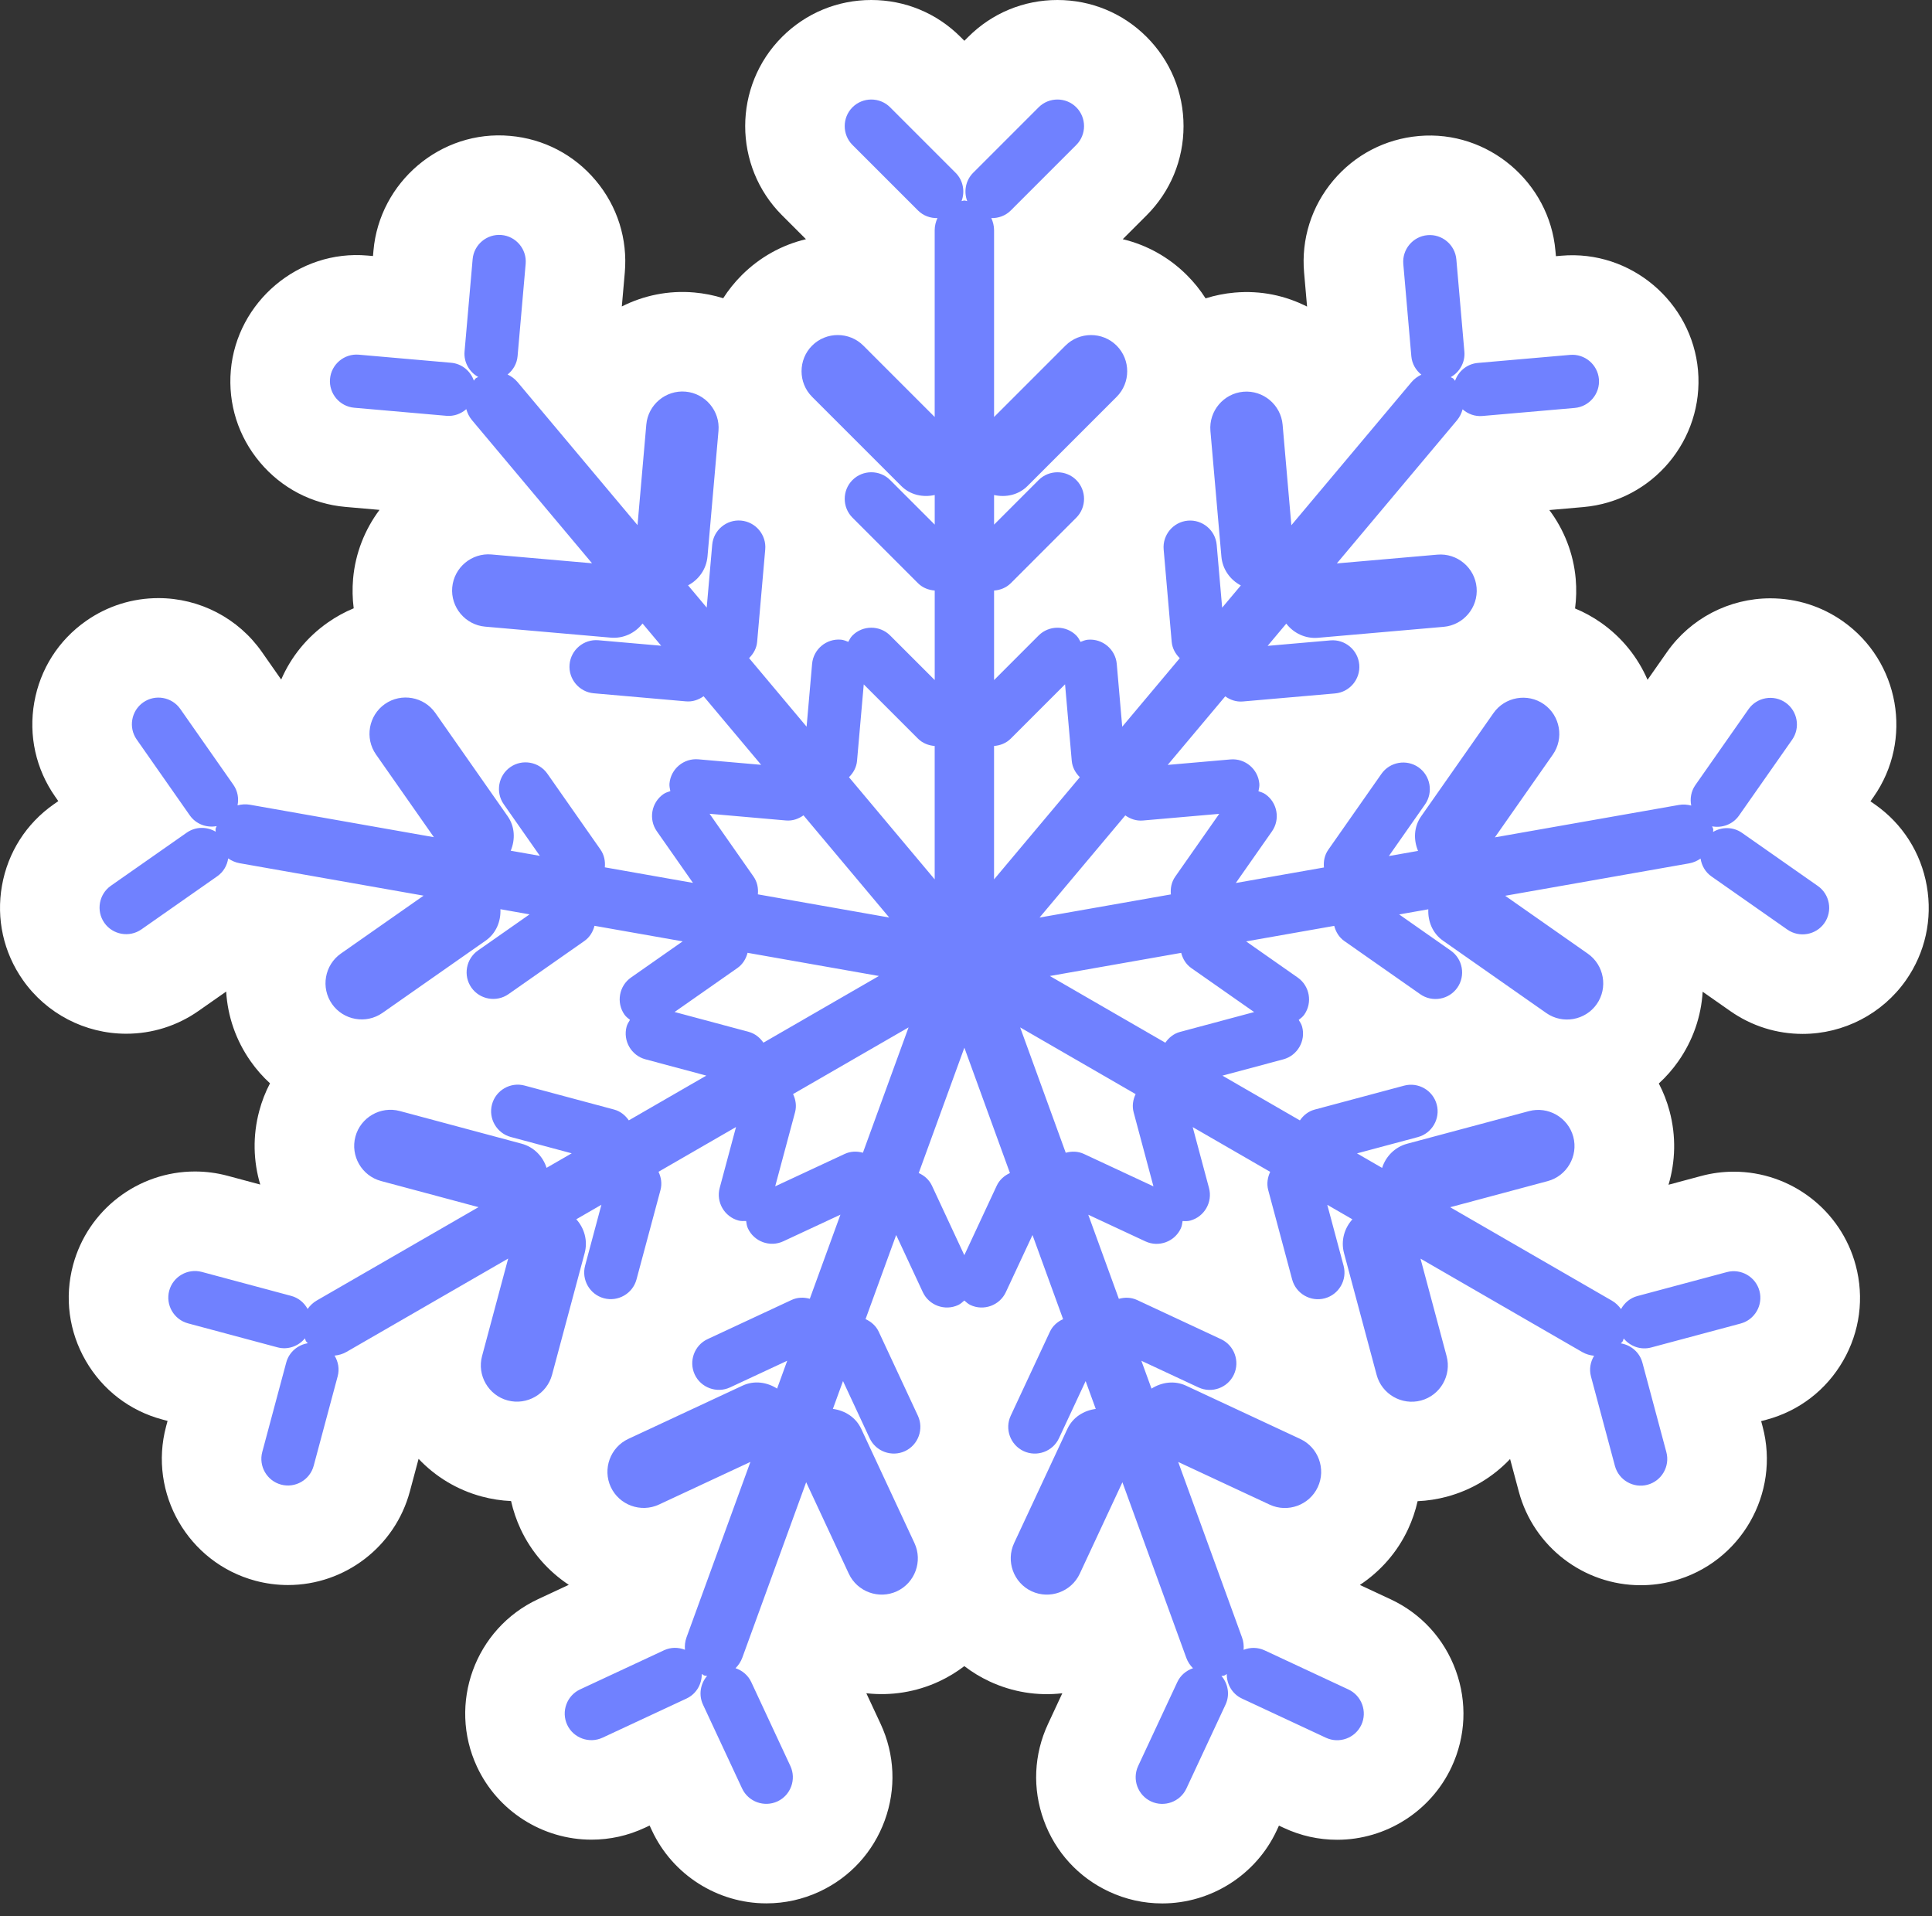 <?xml version="1.0" encoding="UTF-8"?> <svg xmlns="http://www.w3.org/2000/svg" width="121" height="120" viewBox="0 0 121 120" fill="none"><rect x="0" y="0" width="121" height="120" fill="#333333" stroke="none"/><path d="M120.674 55.48C120.308 53.398 119.154 51.586 117.428 50.378L117.146 50.181L117.345 49.897C119.84 46.332 118.971 41.398 115.406 38.896C114.073 37.962 112.506 37.468 110.876 37.468C108.298 37.468 105.878 38.726 104.402 40.833L103.185 42.57C102.582 41.177 101.599 39.927 100.267 38.993C99.755 38.635 99.213 38.337 98.645 38.103C98.725 37.501 98.74 36.882 98.686 36.252C98.546 34.645 97.95 33.165 97.034 31.94L99.162 31.754C103.502 31.376 106.725 27.538 106.346 23.192C105.97 18.923 102.148 15.634 97.788 16.013L97.447 16.043L97.415 15.696C97.04 11.428 93.204 8.133 88.861 8.517C86.76 8.7 84.856 9.691 83.496 11.308C82.138 12.926 81.49 14.976 81.675 17.074L81.861 19.199C80.504 18.513 78.978 18.178 77.325 18.322C76.695 18.377 76.085 18.501 75.505 18.684C75.174 18.165 74.784 17.678 74.338 17.233C73.213 16.109 71.828 15.339 70.317 14.979L71.812 13.484C73.303 11.993 74.124 10.009 74.124 7.897C74.124 5.786 73.302 3.802 71.812 2.311C70.322 0.82 68.338 0 66.225 0C64.115 0 62.13 0.821 60.641 2.311L60.398 2.554L60.154 2.311C58.663 0.82 56.679 0 54.568 0C52.456 0 50.472 0.821 48.981 2.311C45.901 5.392 45.901 10.403 48.981 13.484L50.477 14.979C48.965 15.339 47.58 16.109 46.453 17.234C46.011 17.677 45.623 18.16 45.294 18.675C44.709 18.492 44.102 18.371 43.478 18.316C41.861 18.173 40.301 18.505 38.944 19.192L39.13 17.071C39.315 14.97 38.669 12.921 37.31 11.303C35.952 9.685 34.047 8.693 31.951 8.51C27.591 8.114 23.765 11.418 23.39 15.691L23.36 16.033L23.015 16.003C18.683 15.619 14.832 18.913 14.457 23.188C14.274 25.288 14.921 27.334 16.279 28.95C17.637 30.568 19.541 31.561 21.64 31.744L23.768 31.93C22.852 33.156 22.255 34.636 22.114 36.243C22.061 36.867 22.073 37.486 22.152 38.093C21.585 38.328 21.041 38.626 20.53 38.985C19.227 39.897 18.229 41.129 17.611 42.555L16.398 40.821C14.921 38.713 12.501 37.455 9.923 37.455C8.295 37.455 6.729 37.948 5.396 38.881C3.668 40.089 2.514 41.901 2.147 43.981C1.78 46.061 2.244 48.158 3.454 49.885L3.651 50.167L3.372 50.363C1.643 51.571 0.49 53.383 0.123 55.463C-0.244 57.543 0.22 59.64 1.429 61.365C2.905 63.475 5.325 64.734 7.904 64.734C9.533 64.734 11.098 64.241 12.432 63.307L14.165 62.094C14.258 63.646 14.775 65.145 15.688 66.447C16.047 66.96 16.456 67.425 16.91 67.839C16.627 68.38 16.399 68.958 16.238 69.566C15.816 71.136 15.866 72.724 16.299 74.179L14.255 73.631C13.588 73.452 12.899 73.361 12.21 73.361C8.64 73.361 5.503 75.767 4.577 79.214C4.031 81.251 4.312 83.381 5.368 85.21C6.424 87.039 8.127 88.347 10.162 88.891L10.495 88.98L10.405 89.314C9.278 93.52 11.784 97.859 15.993 98.989C16.66 99.167 17.346 99.258 18.034 99.258C21.604 99.258 24.742 96.851 25.668 93.402L26.216 91.356C27.259 92.459 28.61 93.296 30.181 93.717C30.779 93.877 31.392 93.972 32.008 93.999C32.142 94.597 32.342 95.185 32.605 95.753C33.279 97.198 34.337 98.395 35.623 99.245L33.696 100.144C29.747 101.986 28.035 106.697 29.875 110.64C31.166 113.412 33.978 115.203 37.041 115.203C38.2 115.203 39.321 114.955 40.373 114.464L40.685 114.319L40.83 114.629C42.12 117.401 44.934 119.192 47.995 119.192C49.154 119.192 50.276 118.944 51.328 118.454C53.239 117.563 54.69 115.979 55.413 113.994C56.135 112.01 56.042 109.866 55.153 107.954L54.258 106.034C55.8 106.211 57.386 105.958 58.812 105.294C59.385 105.028 59.913 104.705 60.395 104.336C60.877 104.705 61.404 105.028 61.977 105.295C63.404 105.961 64.987 106.218 66.532 106.035L65.638 107.955C64.746 109.865 64.651 112.011 65.374 113.996C66.096 115.982 67.547 117.566 69.454 118.455C70.507 118.947 71.629 119.196 72.791 119.196C75.853 119.196 78.665 117.405 79.956 114.636L80.1 114.324L80.412 114.469C81.465 114.961 82.587 115.21 83.749 115.21C86.808 115.21 89.618 113.42 90.912 110.651C91.803 108.741 91.897 106.595 91.175 104.61C90.454 102.624 89.001 101.04 87.094 100.15L85.168 99.252C86.454 98.402 87.513 97.205 88.186 95.761C88.451 95.192 88.65 94.604 88.784 94.007C89.4 93.98 90.013 93.886 90.614 93.725C92.183 93.305 93.534 92.468 94.576 91.366L95.124 93.413C96.049 96.862 99.188 99.27 102.76 99.27C103.448 99.27 104.135 99.179 104.805 99C109.009 97.871 111.514 93.531 110.389 89.326L110.3 88.994L110.632 88.905C112.668 88.36 114.372 87.053 115.428 85.224C116.485 83.396 116.766 81.267 116.221 79.232C115.299 75.783 112.16 73.373 108.587 73.373C107.897 73.373 107.21 73.464 106.546 73.642L104.498 74.191C104.932 72.736 104.983 71.147 104.562 69.575C104.4 68.968 104.173 68.391 103.891 67.85C104.343 67.437 104.753 66.972 105.111 66.461C106.025 65.157 106.544 63.657 106.637 62.104L108.369 63.317C109.703 64.251 111.268 64.745 112.897 64.745C115.476 64.745 117.898 63.485 119.372 61.379C120.575 59.655 121.04 57.559 120.674 55.48Z" fill="white"></path><path d="M113.852 55.483L109.101 52.155C108.548 51.768 107.838 51.771 107.291 52.097C107.286 52.036 107.307 51.978 107.296 51.916C107.285 51.854 107.246 51.807 107.229 51.747C107.855 51.866 108.524 51.627 108.912 51.074L112.24 46.323C112.766 45.572 112.582 44.527 111.831 44.001C111.08 43.475 110.035 43.659 109.509 44.41L106.181 49.161C105.909 49.549 105.834 50.013 105.921 50.446C105.673 50.382 105.411 50.361 105.143 50.408L93.624 52.437L97.249 47.26C97.966 46.238 97.716 44.816 96.694 44.1C95.671 43.384 94.249 43.635 93.534 44.657L89.004 51.122C88.543 51.78 88.522 52.59 88.811 53.285L86.984 53.607L89.249 50.373C89.775 49.622 89.591 48.577 88.841 48.051C88.09 47.525 87.044 47.709 86.519 48.46L83.191 53.211C82.954 53.547 82.882 53.942 82.918 54.323L77.398 55.295L79.663 52.061C80.189 51.31 80.005 50.265 79.254 49.739C79.118 49.644 78.966 49.598 78.817 49.548C78.849 49.393 78.885 49.238 78.871 49.073C78.79 48.159 77.978 47.477 77.064 47.557L73.132 47.9L76.736 43.607C77.047 43.829 77.425 43.963 77.835 43.928L83.614 43.424C84.528 43.344 85.21 42.532 85.129 41.618C85.049 40.705 84.237 40.022 83.323 40.102L79.391 40.445L80.559 39.053C81.016 39.648 81.754 40.009 82.552 39.939L90.415 39.253C91.659 39.145 92.587 38.039 92.478 36.796C92.371 35.553 91.264 34.625 90.022 34.733L83.725 35.282L91.246 26.324C91.421 26.116 91.534 25.879 91.602 25.632C91.933 25.924 92.371 26.091 92.844 26.05L98.623 25.546C99.535 25.466 100.219 24.654 100.139 23.74C100.059 22.826 99.246 22.144 98.332 22.224L92.553 22.728C91.88 22.787 91.34 23.246 91.129 23.847C91.087 23.803 91.064 23.746 91.016 23.705C90.969 23.665 90.909 23.653 90.858 23.618C91.413 23.307 91.772 22.694 91.713 22.021L91.21 16.242C91.129 15.329 90.317 14.646 89.403 14.726C88.49 14.806 87.808 15.618 87.888 16.532L88.391 22.311C88.433 22.783 88.674 23.187 89.019 23.462C88.787 23.573 88.573 23.725 88.398 23.933L80.877 32.891L80.329 26.594C80.219 25.351 79.115 24.423 77.871 24.531C76.629 24.64 75.701 25.745 75.808 26.988L76.495 34.851C76.564 35.65 77.047 36.314 77.713 36.661L76.543 38.053L76.201 34.12C76.121 33.206 75.308 32.524 74.394 32.604C73.481 32.684 72.799 33.496 72.879 34.41L73.382 40.189C73.418 40.598 73.615 40.947 73.888 41.216L70.284 45.509L69.942 41.576C69.862 40.663 69.049 39.98 68.135 40.06C67.969 40.075 67.822 40.137 67.674 40.197C67.599 40.056 67.525 39.913 67.407 39.795C66.76 39.147 65.698 39.147 65.049 39.795L62.258 42.587V36.982C62.639 36.952 63.014 36.811 63.306 36.521L67.407 32.419C68.055 31.771 68.055 30.709 67.407 30.061C66.76 29.413 65.698 29.413 65.049 30.061L62.258 32.853V30.999C62.992 31.163 63.785 31.001 64.353 30.433L69.934 24.852C70.817 23.97 70.817 22.526 69.934 21.644C69.052 20.762 67.609 20.762 66.727 21.644L62.258 26.113V14.417C62.258 14.145 62.191 13.891 62.086 13.657C62.526 13.668 62.971 13.514 63.306 13.179L67.407 9.077C68.055 8.429 68.055 7.368 67.407 6.719C66.76 6.07 65.698 6.07 65.049 6.719L60.947 10.821C60.471 11.299 60.35 11.999 60.577 12.594C60.516 12.588 60.462 12.558 60.398 12.558C60.336 12.558 60.282 12.588 60.221 12.594C60.447 11.999 60.327 11.299 59.849 10.821L55.748 6.719C55.099 6.07 54.038 6.07 53.389 6.719C52.742 7.367 52.742 8.428 53.389 9.077L57.492 13.179C57.827 13.514 58.27 13.668 58.712 13.657C58.605 13.89 58.539 14.145 58.539 14.416V26.112L54.071 21.643C53.188 20.761 51.745 20.761 50.862 21.643C49.98 22.525 49.98 23.969 50.862 24.851L56.444 30.432C57.011 31 57.806 31.162 58.541 30.998V32.852L55.748 30.06C55.1 29.412 54.039 29.412 53.391 30.06C52.742 30.708 52.742 31.769 53.391 32.418L57.492 36.52C57.782 36.81 58.158 36.95 58.541 36.981V42.586L55.748 39.794C55.1 39.146 54.039 39.146 53.391 39.794C53.273 39.911 53.202 40.053 53.127 40.193C52.98 40.134 52.834 40.072 52.667 40.057C51.755 39.977 50.941 40.659 50.861 41.573L50.517 45.506L46.914 41.212C47.188 40.943 47.386 40.594 47.42 40.185L47.926 34.406C48.007 33.493 47.325 32.68 46.41 32.6C45.496 32.52 44.684 33.202 44.605 34.115L44.261 38.048L43.093 36.655C43.758 36.308 44.24 35.644 44.31 34.846L44.998 26.983C45.108 25.74 44.179 24.634 42.937 24.525C41.694 24.416 40.587 25.344 40.478 26.587L39.928 32.883L32.41 23.923C32.234 23.715 32.02 23.563 31.79 23.452C32.135 23.177 32.376 22.773 32.416 22.301L32.922 16.522C33.002 15.609 32.321 14.796 31.407 14.716C30.492 14.636 29.68 15.318 29.601 16.232L29.095 22.01C29.035 22.683 29.393 23.296 29.95 23.607C29.898 23.642 29.838 23.653 29.791 23.694C29.742 23.734 29.721 23.792 29.677 23.836C29.468 23.235 28.927 22.775 28.253 22.717L22.474 22.211C21.561 22.131 20.748 22.813 20.669 23.727C20.588 24.64 21.27 25.453 22.184 25.533L27.962 26.039C28.434 26.08 28.873 25.913 29.204 25.621C29.273 25.868 29.387 26.105 29.561 26.313L37.078 35.273L30.782 34.722C29.538 34.613 28.433 35.541 28.323 36.784C28.215 38.027 29.142 39.133 30.386 39.242L38.248 39.93C39.047 40 39.785 39.639 40.242 39.045L41.41 40.437L37.477 40.093C36.565 40.013 35.752 40.695 35.672 41.609C35.592 42.522 36.273 43.335 37.188 43.415L42.967 43.921C43.376 43.957 43.754 43.823 44.066 43.6L47.669 47.894L43.736 47.55C42.822 47.47 42.01 48.152 41.929 49.066C41.916 49.231 41.952 49.386 41.983 49.541C41.834 49.591 41.681 49.637 41.545 49.732C40.794 50.258 40.609 51.303 41.136 52.054L43.4 55.288L37.88 54.314C37.916 53.933 37.843 53.539 37.608 53.202L34.281 48.45C33.755 47.699 32.709 47.514 31.959 48.04C31.207 48.566 31.023 49.611 31.549 50.362L33.812 53.596L31.986 53.274C32.276 52.58 32.254 51.769 31.793 51.111L27.265 44.645C26.549 43.623 25.128 43.372 24.105 44.088C23.084 44.804 22.832 46.225 23.549 47.248L27.174 52.426L15.655 50.394C15.387 50.347 15.126 50.368 14.877 50.432C14.964 49.999 14.889 49.535 14.618 49.147L11.291 44.395C10.765 43.644 9.72 43.459 8.97 43.985C8.219 44.511 8.034 45.556 8.56 46.307L11.886 51.059C12.274 51.612 12.943 51.852 13.569 51.733C13.552 51.792 13.514 51.84 13.502 51.902C13.492 51.964 13.511 52.022 13.508 52.083C12.96 51.757 12.251 51.754 11.697 52.141L6.944 55.468C6.194 55.994 6.009 57.039 6.535 57.79C7.061 58.541 8.105 58.726 8.857 58.2L13.608 54.873C13.996 54.602 14.226 54.191 14.291 53.755C14.502 53.9 14.742 54.009 15.009 54.056L26.529 56.088L21.351 59.713C20.328 60.429 20.078 61.85 20.794 62.873C21.509 63.895 22.93 64.146 23.953 63.43L30.419 58.903C31.078 58.442 31.375 57.688 31.341 56.937L33.167 57.259L29.933 59.523C29.183 60.049 28.997 61.094 29.523 61.845C30.049 62.596 31.095 62.781 31.846 62.255L36.597 58.928C36.934 58.693 37.138 58.347 37.233 57.976L42.754 58.95L39.52 61.214C38.769 61.74 38.584 62.785 39.109 63.536C39.205 63.672 39.331 63.767 39.456 63.865C39.373 64 39.286 64.133 39.243 64.293C39.007 65.179 39.536 66.098 40.422 66.335L44.236 67.357L39.382 70.159C39.164 69.844 38.855 69.588 38.459 69.482L32.855 67.98C31.97 67.742 31.05 68.273 30.814 69.159C30.576 70.045 31.107 70.964 31.992 71.201L35.806 72.223L34.231 73.132C34.005 72.417 33.435 71.825 32.661 71.618L25.038 69.574C23.832 69.251 22.581 69.973 22.259 71.178C21.936 72.383 22.657 73.634 23.863 73.957L29.968 75.594L19.837 81.441C19.602 81.577 19.415 81.761 19.265 81.97C19.055 81.582 18.698 81.275 18.241 81.152L12.639 79.65C11.752 79.413 10.834 79.943 10.597 80.829C10.36 81.715 10.889 82.634 11.775 82.871L17.378 84.373C18.03 84.548 18.697 84.301 19.099 83.808C19.125 83.864 19.125 83.925 19.157 83.98C19.189 84.034 19.241 84.066 19.277 84.116C18.648 84.218 18.102 84.672 17.927 85.324L16.425 90.927C16.188 91.813 16.718 92.732 17.605 92.969C18.491 93.206 19.41 92.676 19.646 91.79L21.148 86.187C21.271 85.73 21.183 85.268 20.953 84.891C21.207 84.866 21.46 84.796 21.697 84.661L31.826 78.814L30.191 84.919C29.867 86.124 30.59 87.375 31.794 87.698C32.999 88.021 34.251 87.299 34.574 86.094L36.617 78.47C36.825 77.696 36.597 76.906 36.092 76.353L37.666 75.444L36.644 79.257C36.407 80.143 36.937 81.062 37.822 81.299C38.709 81.536 39.627 81.006 39.864 80.12L41.367 74.517C41.472 74.12 41.407 73.725 41.242 73.379L46.096 70.577L45.074 74.39C44.836 75.276 45.367 76.195 46.252 76.432C46.413 76.475 46.572 76.466 46.73 76.461C46.752 76.618 46.772 76.776 46.842 76.926C47.228 77.757 48.225 78.12 49.056 77.733L52.635 76.065L50.717 81.332C50.347 81.23 49.947 81.233 49.575 81.407L44.316 83.858C43.486 84.245 43.123 85.243 43.51 86.074C43.897 86.905 44.895 87.268 45.725 86.881L49.303 85.213L48.669 86.956C48.035 86.551 47.233 86.431 46.505 86.771L39.352 90.106C38.221 90.633 37.727 91.99 38.254 93.121C38.781 94.252 40.138 94.746 41.269 94.219L46.998 91.548L42.995 102.538C42.903 102.794 42.877 103.055 42.898 103.311C42.486 103.15 42.017 103.143 41.587 103.343L36.33 105.794C35.498 106.182 35.136 107.179 35.523 108.01C35.91 108.841 36.907 109.204 37.737 108.817L42.995 106.366C43.608 106.081 43.959 105.464 43.952 104.827C44.007 104.854 44.047 104.9 44.105 104.922C44.164 104.943 44.225 104.934 44.285 104.949C43.868 105.431 43.742 106.13 44.026 106.742L46.477 111.999C46.865 112.83 47.862 113.193 48.694 112.806C49.525 112.419 49.888 111.422 49.501 110.591L47.05 105.333C46.849 104.904 46.486 104.607 46.066 104.466C46.246 104.283 46.395 104.067 46.489 103.811L50.49 92.82L53.16 98.549C53.688 99.68 55.044 100.174 56.175 99.647C57.306 99.12 57.8 97.763 57.273 96.632L53.938 89.478C53.599 88.75 52.907 88.326 52.163 88.228L52.797 86.485L54.465 90.064C54.852 90.895 55.849 91.258 56.681 90.871C57.511 90.484 57.874 89.487 57.487 88.655L55.036 83.398C54.864 83.026 54.557 82.765 54.209 82.606L56.127 77.339L57.795 80.917C58.182 81.748 59.179 82.111 60.011 81.724C60.16 81.654 60.276 81.545 60.395 81.44C60.514 81.545 60.63 81.654 60.779 81.724C61.611 82.112 62.608 81.749 62.995 80.918L64.665 77.34L66.581 82.607C66.231 82.766 65.927 83.026 65.754 83.398L63.301 88.655C62.913 89.486 63.276 90.483 64.108 90.871C64.939 91.259 65.936 90.896 66.323 90.065L67.993 86.487L68.626 88.23C67.88 88.327 67.189 88.751 66.85 89.479L63.513 96.632C62.986 97.763 63.478 99.12 64.609 99.647C65.74 100.174 67.097 99.681 67.624 98.55L70.296 92.822L74.296 103.813C74.388 104.069 74.537 104.285 74.716 104.468C74.299 104.609 73.933 104.906 73.734 105.335L71.281 110.592C70.894 111.423 71.257 112.42 72.088 112.808C72.918 113.196 73.915 112.833 74.303 112.002L76.755 106.745C77.04 106.133 76.915 105.434 76.499 104.952C76.558 104.937 76.618 104.947 76.677 104.925C76.737 104.903 76.776 104.857 76.832 104.83C76.823 105.467 77.174 106.084 77.787 106.369L83.043 108.821C83.874 109.209 84.871 108.846 85.26 108.015C85.647 107.184 85.284 106.187 84.454 105.799L79.197 103.347C78.767 103.147 78.297 103.153 77.886 103.315C77.906 103.059 77.882 102.798 77.788 102.543L73.79 91.551L79.517 94.223C80.648 94.75 82.005 94.257 82.532 93.126C83.061 91.995 82.567 90.638 81.436 90.111L74.282 86.774C73.555 86.434 72.752 86.554 72.118 86.958L71.484 85.215L75.062 86.884C75.894 87.272 76.891 86.909 77.278 86.078C77.666 85.247 77.303 84.25 76.472 83.862L71.216 81.41C70.844 81.236 70.442 81.233 70.073 81.335L68.157 76.068L71.736 77.737C72.567 78.125 73.564 77.762 73.951 76.931C74.022 76.781 74.04 76.623 74.064 76.466C74.222 76.471 74.38 76.48 74.54 76.437C75.427 76.2 75.957 75.281 75.719 74.395L74.698 70.581L79.552 73.384C79.388 73.73 79.322 74.125 79.427 74.522L80.927 80.125C81.165 81.011 82.084 81.541 82.969 81.304C83.856 81.067 84.386 80.148 84.148 79.262L83.127 75.448L84.701 76.357C84.195 76.91 83.968 77.7 84.175 78.474L86.218 86.098C86.54 87.303 87.79 88.025 88.996 87.703C90.201 87.38 90.924 86.13 90.6 84.925L88.966 78.819L99.094 84.669C99.329 84.805 99.582 84.875 99.838 84.9C99.608 85.277 99.519 85.738 99.641 86.196L101.142 91.799C101.379 92.685 102.298 93.216 103.184 92.978C104.07 92.74 104.601 91.822 104.363 90.936L102.863 85.333C102.688 84.681 102.142 84.227 101.513 84.125C101.549 84.075 101.601 84.044 101.632 83.989C101.663 83.935 101.665 83.874 101.691 83.817C102.094 84.31 102.76 84.557 103.412 84.382L109.015 82.882C109.901 82.645 110.432 81.726 110.194 80.84C109.957 79.954 109.038 79.424 108.152 79.661L102.549 81.161C102.092 81.283 101.736 81.591 101.524 81.978C101.375 81.769 101.187 81.585 100.951 81.449L90.823 75.599L96.93 73.964C98.135 73.641 98.856 72.391 98.534 71.186C98.212 69.981 96.962 69.259 95.757 69.581L88.132 71.622C87.359 71.829 86.788 72.421 86.561 73.136L84.987 72.227L88.802 71.206C89.688 70.969 90.219 70.05 89.981 69.164C89.743 68.278 88.825 67.748 87.939 67.985L82.335 69.485C81.939 69.591 81.629 69.846 81.412 70.162L76.558 67.359L80.373 66.338C81.258 66.101 81.79 65.182 81.552 64.296C81.508 64.136 81.421 64.002 81.338 63.868C81.463 63.77 81.591 63.675 81.686 63.539C82.212 62.788 82.028 61.743 81.276 61.217L78.043 58.952L83.562 57.98C83.659 58.351 83.862 58.697 84.198 58.932L88.95 62.26C89.701 62.786 90.746 62.602 91.272 61.851C91.797 61.1 91.614 60.055 90.862 59.529L87.629 57.264L89.454 56.942C89.421 57.693 89.718 58.447 90.376 58.908L96.841 63.437C97.864 64.153 99.285 63.902 100.002 62.881C100.718 61.859 100.468 60.437 99.445 59.721L94.269 56.095L105.788 54.066C106.056 54.019 106.295 53.91 106.506 53.765C106.572 54.201 106.8 54.612 107.188 54.884L111.94 58.212C112.691 58.738 113.736 58.554 114.262 57.803C114.787 57.054 114.603 56.009 113.852 55.483ZM71.575 51.382L76.359 50.965L73.603 54.898C73.368 55.234 73.294 55.629 73.332 56.01L65.106 57.459L70.477 51.062C70.787 51.283 71.165 51.417 71.575 51.382ZM63.304 46.253L66.704 42.853L67.123 47.643C67.159 48.052 67.356 48.401 67.629 48.67L62.257 55.069V46.714C62.639 46.684 63.014 46.544 63.304 46.253ZM53.676 47.642L54.096 42.858L57.492 46.254C57.782 46.544 58.157 46.685 58.539 46.715V55.068L53.17 48.669C53.444 48.4 53.641 48.051 53.676 47.642ZM47.194 54.894L44.44 50.96L49.224 51.379C49.633 51.415 50.011 51.281 50.322 51.058L55.691 57.457L47.465 56.006C47.502 55.624 47.429 55.23 47.194 54.894ZM46.889 64.616L42.249 63.373L46.184 60.619C46.52 60.383 46.724 60.038 46.819 59.667L55.045 61.118L47.812 65.294C47.594 64.978 47.285 64.723 46.889 64.616ZM52.904 72.261L48.55 74.29L49.794 69.651C49.9 69.254 49.834 68.859 49.669 68.513L56.903 64.337L54.044 72.186C53.678 72.084 53.276 72.087 52.904 72.261ZM62.425 74.25L60.395 78.602L58.367 74.249C58.194 73.877 57.889 73.616 57.539 73.457L60.398 65.608L63.252 73.458C62.904 73.618 62.599 73.878 62.425 74.25ZM70.999 69.654L72.24 74.293L67.888 72.263C67.516 72.089 67.115 72.086 66.746 72.188L63.892 64.338L71.124 68.516C70.959 68.862 70.892 69.257 70.999 69.654ZM74.612 60.623L78.546 63.378L73.906 64.62C73.51 64.726 73.201 64.981 72.984 65.297L65.751 61.119L73.977 59.67C74.073 60.041 74.275 60.387 74.612 60.623Z" fill="#7081FF"></path></svg> 